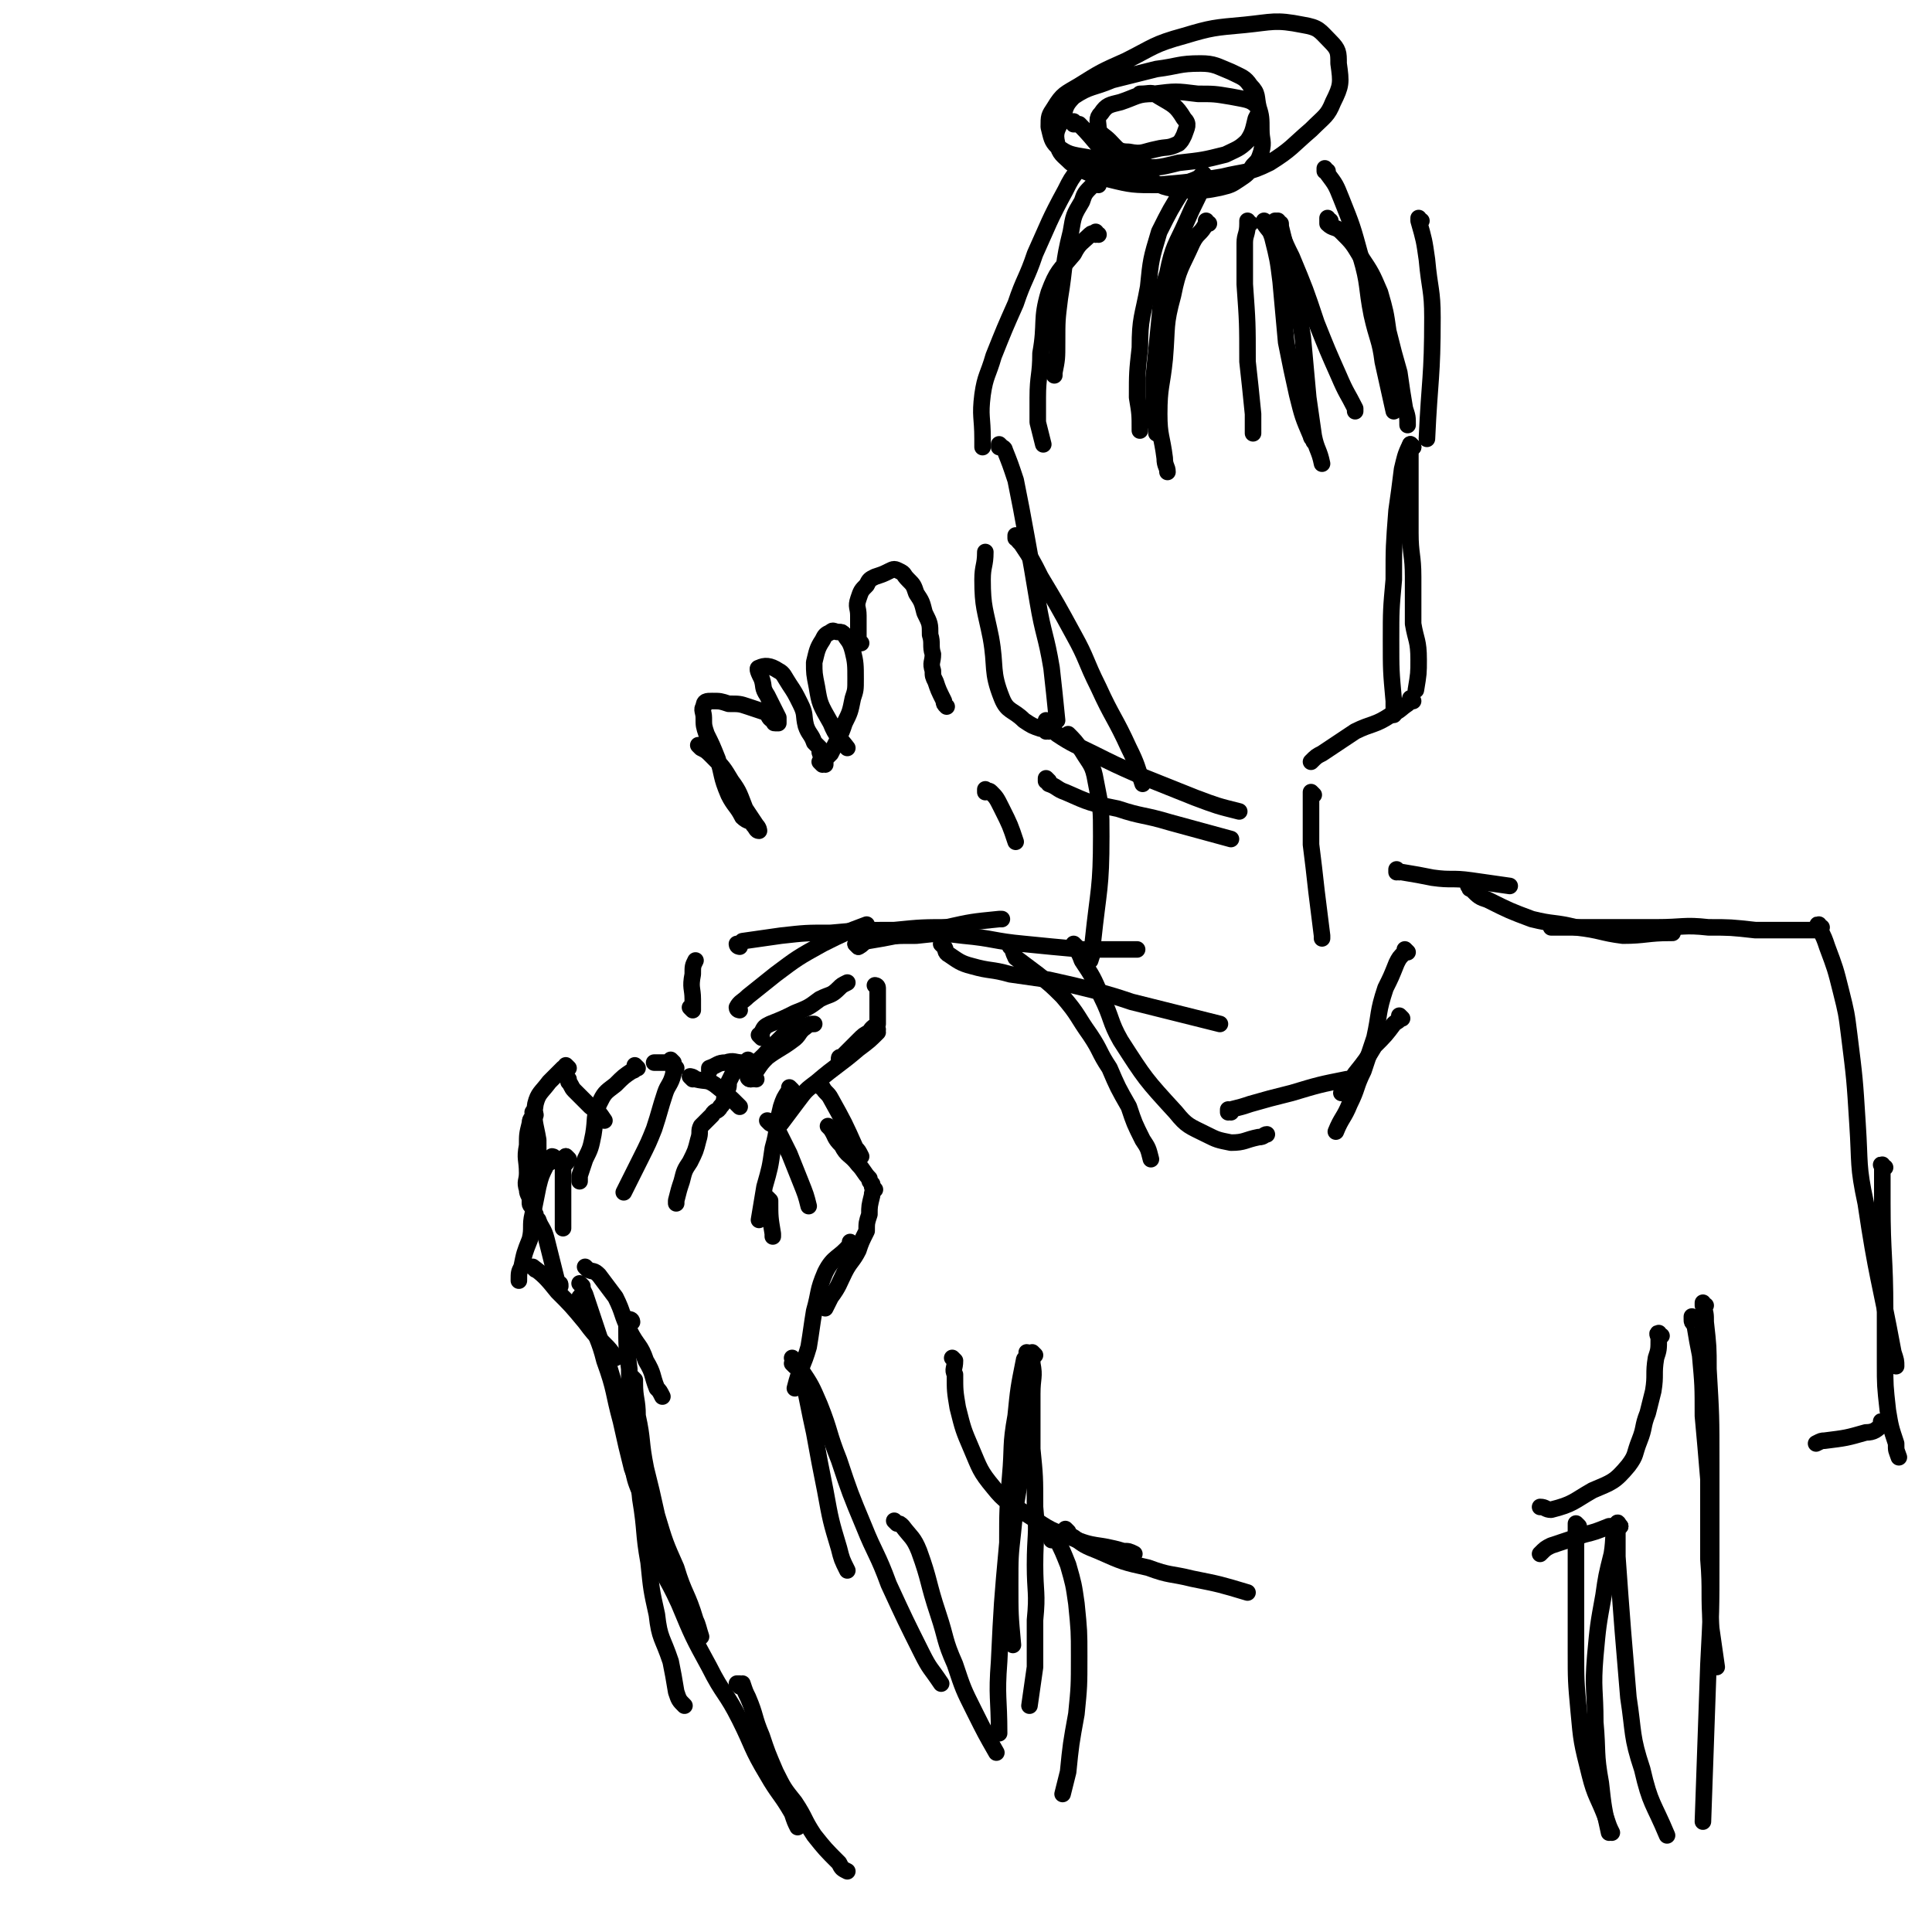 <svg viewBox='0 0 700 700' version='1.1' xmlns='http://www.w3.org/2000/svg' xmlns:xlink='http://www.w3.org/1999/xlink'><g fill='none' stroke='rgb(0,0,0)' stroke-width='6' stroke-linecap='round' stroke-linejoin='round'><path d='M267,387c0,0 -1,-1 -1,-1 0,0 0,0 1,1 0,0 0,0 0,0 0,0 -1,-1 -1,-1 0,0 0,0 1,1 0,0 0,0 0,0 0,0 -1,-1 -1,-1 0,0 0,1 0,2 -1,2 -1,2 -2,4 0,2 0,2 -1,4 -1,2 0,3 -2,5 -1,2 -2,1 -3,3 -2,2 -2,2 -4,4 -1,2 0,2 -1,5 -1,4 -1,4 -3,8 -2,3 -2,3 -3,7 -1,3 -1,3 -2,7 0,0 0,0 0,1 '/><path d='M245,387c0,0 -1,-1 -1,-1 0,0 0,0 1,1 0,0 0,0 0,0 0,0 -1,-1 -1,-1 0,0 0,0 1,1 0,0 0,0 0,0 -1,1 -1,1 -1,2 -1,4 -2,4 -3,7 -2,6 -2,7 -4,13 -2,5 -2,5 -5,11 -2,4 -2,4 -4,8 -1,2 -1,2 -2,4 0,0 0,0 0,0 '/><path d='M231,387c0,0 -1,-1 -1,-1 0,0 0,0 1,1 0,0 0,0 0,0 0,0 -1,-1 -1,-1 0,0 0,0 1,1 0,0 0,0 0,0 -1,0 -1,1 -2,1 -3,2 -3,2 -6,5 -4,3 -4,3 -6,7 -2,5 -1,5 -2,11 -1,5 -1,5 -3,9 -1,3 -1,3 -2,6 0,1 0,1 0,2 '/><path d='M244,385c0,0 -1,-1 -1,-1 0,0 0,0 1,1 0,0 0,0 0,0 0,0 -1,-1 -1,-1 0,0 0,0 1,1 0,0 0,0 0,0 0,0 -1,-1 -1,-1 0,0 1,1 1,1 -3,0 -3,0 -6,0 -1,0 -1,0 -1,0 '/><path d='M272,385c0,0 -1,-1 -1,-1 0,0 0,0 1,1 0,0 0,0 0,0 -1,0 -1,0 -1,0 -1,0 -1,0 -2,0 -3,0 -3,-1 -6,0 -3,0 -3,1 -6,2 0,0 0,0 0,1 '/><path d='M206,387c0,0 -1,-1 -1,-1 0,0 0,0 1,1 0,0 0,0 0,0 0,0 -1,-1 -1,-1 0,0 0,0 1,1 0,0 0,0 0,0 -1,0 -2,0 -2,0 -3,3 -3,3 -5,5 -3,4 -4,4 -5,8 -1,6 0,7 1,13 0,6 0,6 1,12 '/><path d='M206,391c0,0 -1,-1 -1,-1 0,0 0,0 1,1 0,0 0,0 0,0 0,0 0,0 0,1 1,1 1,2 2,3 3,3 3,3 6,6 3,2 3,2 5,5 '/><path d='M251,391c0,0 -1,-1 -1,-1 0,0 0,0 1,1 0,0 0,0 0,0 0,0 -1,-1 -1,-1 0,0 0,0 1,1 0,0 0,0 0,0 0,0 -1,-1 -1,-1 0,0 1,0 2,1 4,1 4,0 7,2 5,4 5,4 9,8 '/><path d='M272,391c0,0 -1,-1 -1,-1 0,0 0,0 1,1 0,0 0,0 0,0 0,0 -1,-1 -1,-1 0,0 0,0 1,1 0,0 0,0 0,0 0,0 -1,0 -1,-1 0,0 0,0 1,-1 3,-4 3,-5 7,-9 5,-5 5,-5 10,-10 '/><path d='M272,391c0,0 -1,-1 -1,-1 0,0 0,0 1,1 0,0 0,0 0,0 0,0 -1,0 -1,-1 0,0 0,0 1,0 1,-2 0,-2 1,-4 3,-3 3,-3 6,-5 4,-4 4,-4 9,-8 0,0 0,0 1,0 '/><path d='M274,391c0,0 -1,-1 -1,-1 0,0 0,0 1,1 0,0 0,0 0,0 0,0 -1,0 -1,-1 0,-1 0,-1 1,-2 2,-3 2,-3 4,-5 4,-3 5,-3 9,-6 3,-2 2,-3 5,-5 1,-1 2,-1 3,-1 '/><path d='M276,376c0,0 -1,-1 -1,-1 0,0 0,0 1,1 0,0 0,0 0,0 0,-1 -1,-1 0,-2 1,-2 1,-2 3,-3 5,-2 5,-2 9,-4 5,-2 5,-2 9,-5 4,-2 4,-1 7,-4 1,-1 1,-1 3,-2 '/><path d='M318,358c0,0 -1,-1 -1,-1 0,0 0,0 1,1 0,0 0,0 0,0 0,0 -1,-1 -1,-1 0,0 0,0 1,1 0,0 0,0 0,0 0,0 -1,-1 -1,-1 0,0 1,0 1,1 0,2 0,2 0,4 0,2 0,2 0,5 0,2 0,2 0,4 -1,1 -2,1 -3,3 -2,1 -2,1 -4,3 -3,3 -3,3 -6,6 -1,0 -1,0 -1,1 '/><path d='M318,373c0,0 -1,-1 -1,-1 0,0 0,0 1,1 0,0 0,0 0,0 0,0 -1,-1 -1,-1 0,0 1,1 1,2 -3,3 -3,3 -7,6 -7,6 -8,6 -15,12 -4,3 -4,3 -7,7 -3,4 -3,4 -6,8 -1,1 -1,1 -1,3 '/><path d='M287,395c0,0 -1,-1 -1,-1 0,0 0,0 1,1 0,0 0,0 0,0 -1,0 -1,-1 -1,0 -2,3 -2,3 -3,6 -2,8 -1,8 -3,15 -1,7 -1,7 -3,14 -1,6 -1,6 -2,12 '/><path d='M206,420c0,0 -1,-1 -1,-1 0,0 0,0 1,1 0,0 0,0 0,0 0,0 -1,-1 -1,-1 '/><path d='M206,420c0,0 -1,-1 -1,-1 0,0 0,0 1,1 0,0 0,0 0,0 0,0 -1,-1 -1,-1 0,0 0,0 1,1 0,0 0,0 0,0 -1,2 -1,1 -2,3 0,4 0,5 0,9 0,4 0,4 0,8 0,2 0,2 0,5 '/><path d='M201,420c0,0 -1,-1 -1,-1 0,0 1,0 1,1 -1,1 -2,1 -3,2 -2,4 -2,4 -3,8 -1,5 -1,5 -2,10 -1,4 0,5 -1,9 -2,5 -2,5 -3,10 -1,2 -1,2 -1,5 '/><path d='M194,404c0,0 -1,-1 -1,-1 0,0 0,0 1,1 0,0 0,0 0,0 0,0 -1,-1 -1,-1 0,0 1,0 1,1 -1,1 -2,1 -2,3 -1,4 -1,4 -1,8 -1,5 0,5 0,10 0,3 -1,3 0,6 0,2 1,2 1,4 0,1 0,1 0,1 0,1 1,1 1,2 1,1 0,1 1,2 0,1 0,1 1,2 1,3 2,3 3,7 2,8 2,8 4,16 1,0 1,0 1,1 '/><path d='M194,460c0,0 -1,-1 -1,-1 0,0 0,0 1,1 0,0 0,0 0,0 0,0 -1,-1 -1,-1 4,3 5,4 9,9 5,5 5,5 10,11 3,4 3,4 7,8 2,2 2,2 4,5 '/><path d='M213,460c0,0 -1,-1 -1,-1 0,0 0,0 1,1 0,0 0,0 0,0 2,1 2,0 4,2 3,4 3,4 6,8 3,6 2,6 5,12 3,6 4,5 6,11 3,5 2,5 4,10 1,1 1,1 2,3 '/><path d='M298,394c0,0 -1,-1 -1,-1 0,0 0,0 1,1 0,0 0,0 0,0 0,0 -1,-1 -1,-1 0,0 0,1 1,1 1,2 2,2 3,4 5,9 5,9 9,18 1,1 1,1 2,3 '/><path d='M301,409c0,0 -1,-1 -1,-1 0,0 0,0 1,1 0,0 0,0 0,0 0,0 -1,-1 -1,-1 0,0 0,0 1,1 2,3 1,3 4,6 2,4 3,3 6,7 2,2 2,3 4,5 0,1 0,1 1,2 '/><path d='M317,431c0,0 -1,-1 -1,-1 0,0 0,0 1,1 0,0 0,0 0,0 -1,1 -1,1 -1,2 -1,4 -1,4 -1,7 -1,3 -1,3 -1,6 -2,4 -2,4 -3,7 -2,4 -3,4 -5,8 -2,4 -2,5 -5,9 -1,2 -1,2 -2,4 '/><path d='M279,407c0,0 -1,-1 -1,-1 0,0 0,0 1,1 0,0 0,0 0,0 0,0 -1,-1 -1,-1 0,0 1,0 1,1 2,1 2,1 3,3 2,4 2,4 4,8 2,5 2,5 4,10 2,5 2,5 3,9 '/><path d='M279,435c0,0 -1,-1 -1,-1 0,0 0,0 1,1 0,0 0,0 0,0 0,0 0,0 0,0 0,6 0,6 1,12 0,0 0,0 0,1 '/><path d='M309,451c0,0 -1,-1 -1,-1 0,0 0,0 1,1 0,0 0,0 0,0 0,0 -1,-1 -1,-1 0,0 0,0 0,1 -4,5 -6,4 -9,10 -3,7 -2,7 -4,14 -1,6 -1,7 -2,13 -2,7 -3,7 -5,15 '/><path d='M211,466c0,0 -1,-1 -1,-1 0,0 0,0 1,1 0,0 0,0 0,0 0,1 0,1 1,3 2,6 2,6 4,12 5,15 5,15 9,29 2,7 2,7 4,14 2,6 2,6 5,13 '/><path d='M211,471c0,0 -1,-1 -1,-1 0,0 0,0 1,1 0,0 0,0 0,0 2,4 2,4 3,7 2,7 3,7 5,15 4,11 3,11 6,22 2,9 2,9 4,17 3,8 3,8 6,16 2,5 2,5 4,11 2,5 2,5 4,10 '/><path d='M230,500c0,0 -1,-1 -1,-1 0,0 0,0 1,1 0,0 0,0 0,0 0,0 0,0 0,1 0,6 1,6 1,12 2,9 1,9 3,19 2,8 2,8 4,17 3,10 3,10 7,19 3,10 4,9 7,19 1,2 1,3 2,6 '/><path d='M229,479c0,0 -1,-1 -1,-1 0,0 1,0 1,1 -1,0 -2,0 -2,1 0,8 0,8 1,16 0,12 0,12 1,24 1,11 2,11 3,23 2,12 1,12 3,23 1,10 1,10 3,19 1,9 2,8 5,17 1,5 1,5 2,11 1,3 1,3 3,5 '/><path d='M229,526c0,0 -1,-1 -1,-1 0,0 0,0 1,1 0,0 0,0 0,0 0,2 0,2 0,4 1,6 1,6 3,11 2,9 1,10 4,19 4,11 5,10 10,21 5,12 5,12 11,23 5,10 6,9 11,19 5,10 4,10 10,20 4,7 5,7 9,14 1,3 1,3 2,5 '/><path d='M268,611c0,0 -1,-1 -1,-1 0,0 0,0 1,0 0,1 0,0 1,0 1,3 1,3 2,5 3,7 2,7 5,14 2,6 2,6 5,13 3,6 3,6 7,11 4,6 3,6 7,12 4,5 4,5 9,10 1,2 1,2 3,3 '/><path d='M288,493c0,0 -1,-1 -1,-1 0,0 0,0 1,1 0,0 0,0 0,0 2,4 2,4 3,7 2,9 2,10 4,19 2,11 2,11 4,21 2,11 2,11 5,21 1,4 1,4 3,8 '/><path d='M288,495c0,0 -1,-1 -1,-1 0,0 0,0 1,1 1,0 1,0 2,1 4,6 4,6 7,13 4,10 3,10 7,20 4,12 4,12 9,24 4,10 5,10 9,21 6,13 6,13 12,25 3,6 3,5 7,11 '/><path d='M325,552c0,0 -1,-1 -1,-1 0,0 0,0 1,1 0,0 0,0 0,0 1,0 1,0 2,1 3,4 4,4 6,9 4,11 3,11 7,23 3,9 2,9 6,18 3,9 3,9 7,17 4,8 4,8 8,15 '/><path d='M614,478c-1,0 -1,-1 -1,-1 0,0 0,0 0,1 0,0 0,0 0,0 0,1 0,1 1,2 1,6 1,6 2,11 1,11 1,11 1,22 1,11 1,11 2,23 0,14 0,14 0,29 1,12 0,12 1,25 1,7 1,7 2,14 '/><path d='M618,473c-1,0 -1,-1 -1,-1 0,0 0,0 0,1 0,0 0,0 0,0 1,3 1,3 1,6 1,9 1,9 1,17 1,17 1,17 1,34 0,17 0,17 0,34 0,20 0,20 -1,39 -1,29 -1,29 -2,57 '/><path d='M375,491c0,0 -1,-1 -1,-1 0,0 0,0 0,1 0,0 0,0 0,0 1,0 0,-1 0,-1 0,1 0,2 0,4 1,5 0,5 0,11 0,10 0,10 0,20 1,10 1,10 1,21 1,10 0,10 0,21 0,10 1,10 0,20 0,8 0,8 0,17 -1,7 -1,7 -2,14 '/><path d='M373,491c0,0 -1,-1 -1,-1 0,0 1,0 0,1 0,1 -1,1 -1,2 -2,10 -2,10 -3,20 -2,11 -1,11 -2,22 -1,12 -1,12 -1,24 -2,22 -2,22 -3,43 -1,13 0,13 0,26 '/><path d='M373,512c0,0 -1,-1 -1,-1 0,0 1,0 0,1 0,2 -1,2 -1,4 -1,9 0,9 -1,18 -2,11 -2,11 -3,21 -1,9 -1,9 -1,19 0,11 0,11 1,22 '/><path d='M251,366c0,0 -1,-1 -1,-1 0,0 0,0 1,1 0,0 0,0 0,0 0,-2 0,-2 0,-4 0,-4 -1,-4 0,-9 0,-3 0,-3 1,-5 '/><path d='M268,366c0,0 -1,-1 -1,-1 0,0 0,0 1,1 0,0 0,0 0,0 0,0 -1,0 -1,-1 1,-2 2,-2 4,-4 5,-4 5,-4 10,-8 8,-6 8,-6 17,-11 8,-4 8,-4 16,-7 '/><path d='M268,343c0,0 -1,-1 -1,-1 0,0 0,0 1,1 0,0 0,0 0,0 0,0 -1,0 -1,-1 0,0 1,0 2,-1 7,-1 7,-1 14,-2 9,-1 9,-1 18,-1 11,-1 11,-1 23,-1 10,-1 10,-1 21,-1 '/><path d='M311,343c0,0 -1,-1 -1,-1 0,0 0,0 1,1 0,0 0,0 0,0 2,-1 1,-1 3,-2 6,-1 6,-1 11,-2 9,-2 9,-2 18,-3 9,-2 9,-2 19,-3 1,0 1,0 1,0 '/><path d='M311,343c0,0 -1,-1 -1,-1 0,0 0,0 1,1 0,0 0,0 0,0 0,-1 -1,-1 0,-1 2,-1 2,-1 5,-2 8,-1 8,-1 16,-1 9,-1 9,-1 17,0 11,1 11,2 22,3 10,1 10,1 21,2 10,0 10,0 20,0 '/><path d='M342,343c0,0 -1,-1 -1,-1 0,0 0,0 1,1 0,0 0,0 0,0 1,1 0,2 2,3 3,2 4,3 8,4 7,2 7,1 14,3 7,1 7,1 14,2 9,2 9,2 17,4 7,2 7,2 13,4 8,2 8,2 16,4 8,2 8,2 16,4 '/><path d='M367,343c0,0 -1,-1 -1,-1 0,0 0,0 0,1 0,0 0,0 0,0 1,0 0,-1 0,-1 1,2 1,3 2,5 4,3 4,3 8,6 5,4 5,4 9,8 6,7 5,7 10,14 4,6 3,6 7,12 3,7 3,7 7,14 2,6 2,6 5,12 2,3 2,3 3,7 '/><path d='M390,343c0,0 -1,-1 -1,-1 0,0 0,0 0,1 0,0 0,0 0,0 1,0 0,-1 0,-1 1,2 2,3 3,6 4,6 4,6 7,13 4,8 3,9 7,16 9,14 9,14 20,26 4,5 5,5 11,8 4,2 4,2 9,3 5,0 5,-1 10,-2 2,0 2,-1 3,-1 '/><path d='M446,403c0,0 -1,-1 -1,-1 0,0 0,0 0,1 0,0 0,0 0,0 1,-1 1,-1 1,-1 4,-1 4,-1 7,-2 7,-2 7,-2 15,-4 10,-3 10,-3 20,-5 '/><path d='M510,345c0,0 -1,-1 -1,-1 0,0 0,1 0,1 0,0 0,-1 0,0 -2,2 -2,2 -3,4 -2,5 -2,5 -4,9 -3,9 -2,9 -4,18 -2,6 -2,6 -4,12 -3,6 -2,6 -5,12 -2,5 -3,5 -5,10 '/><path d='M508,369c0,0 -1,-1 -1,-1 0,0 0,0 0,1 0,1 -1,1 -2,2 -3,4 -3,4 -7,8 -3,5 -3,5 -7,10 -2,3 -2,3 -5,7 '/><path d='M507,316c0,0 -1,-1 -1,-1 0,0 0,0 0,1 0,0 0,0 0,0 1,0 0,-1 0,-1 0,0 1,1 2,1 6,1 6,1 11,2 7,1 7,0 14,1 7,1 7,1 14,2 0,0 0,0 0,0 '/><path d='M533,321c0,0 -1,-1 -1,-1 0,0 0,0 0,1 0,0 0,0 0,0 1,1 0,1 1,1 3,3 3,3 6,4 8,4 8,4 16,7 8,2 8,1 16,3 9,1 9,2 17,3 8,0 9,-1 17,-1 1,0 1,0 1,0 '/><path d='M563,336c0,0 -1,-1 -1,-1 0,0 0,0 0,1 0,0 0,0 0,0 1,0 1,0 1,0 3,0 3,0 5,0 8,0 8,0 15,0 9,0 9,0 17,0 10,0 10,-1 19,0 8,0 8,0 17,1 8,0 8,0 17,0 3,0 3,0 6,0 '/><path d='M660,336c-1,0 -1,-1 -1,-1 -1,0 0,0 0,1 0,0 0,0 0,0 0,0 0,-1 0,-1 -1,0 0,0 0,1 2,4 2,4 3,7 3,8 3,8 5,16 2,8 2,8 3,16 2,16 2,16 3,32 1,15 0,15 3,29 4,27 5,27 10,54 1,3 1,3 1,5 '/><path d='M683,423c-1,0 -1,-1 -1,-1 -1,0 0,0 0,1 0,0 0,1 0,1 0,6 0,6 0,12 0,19 1,19 1,39 0,9 0,9 0,19 0,8 0,8 1,17 1,6 1,6 3,12 0,3 0,2 1,5 '/><path d='M683,516c-1,0 -1,-1 -1,-1 -1,0 0,0 0,1 0,0 0,0 0,0 0,0 0,-1 0,-1 -1,0 1,1 0,1 -2,2 -3,3 -6,3 -7,2 -7,2 -15,3 -1,0 -1,0 -3,1 '/><path d='M346,493c0,0 -1,-1 -1,-1 0,0 0,0 1,1 0,0 0,0 0,0 0,0 0,0 0,0 0,3 -1,3 0,5 0,6 0,6 1,12 2,8 2,8 5,15 3,7 3,8 8,14 4,5 5,5 11,9 8,5 8,6 17,9 9,4 9,2 19,5 2,0 2,0 4,1 '/><path d='M387,555c0,0 -1,-1 -1,-1 0,0 0,0 0,1 0,0 0,0 0,0 1,0 0,-1 0,-1 1,1 1,2 3,3 4,3 4,3 9,5 9,4 9,4 18,6 8,3 8,2 16,4 10,2 10,2 20,5 '/><path d='M602,484c-1,0 -1,-1 -1,-1 0,0 0,0 0,1 0,0 0,0 0,0 0,0 0,-1 0,-1 -1,0 0,1 0,2 0,4 0,4 -1,7 -1,6 0,6 -1,12 -1,4 -1,4 -2,8 -2,5 -1,5 -3,10 -2,5 -1,5 -4,9 -5,6 -6,6 -13,9 -7,4 -7,5 -15,7 -2,0 -2,-1 -4,-1 '/><path d='M587,553c0,0 -1,-1 -1,-1 0,0 0,0 0,1 -1,0 -1,0 -3,0 -5,2 -5,2 -9,3 -6,2 -6,2 -12,4 -2,1 -2,1 -4,3 '/><path d='M587,553c0,0 -1,-1 -1,-1 0,0 0,0 0,1 0,0 0,0 0,0 1,0 0,-2 0,-1 -2,4 -1,5 -2,11 -2,8 -2,8 -3,15 -2,11 -2,11 -3,22 -1,12 0,12 0,24 1,11 0,11 2,22 1,9 1,9 3,18 '/><path d='M572,553c0,0 -1,-1 -1,-1 0,0 0,0 0,1 0,0 0,0 0,0 1,0 0,-1 0,-1 0,1 0,2 0,4 0,9 0,9 0,18 0,12 0,12 0,24 0,11 0,11 1,22 1,11 1,11 4,23 2,8 3,8 6,16 1,3 1,3 2,5 '/><path d='M587,553c0,0 -1,-1 -1,-1 0,0 0,0 0,1 0,0 0,0 0,0 0,0 0,0 0,1 0,5 0,5 0,10 1,14 1,14 2,27 1,12 1,12 2,24 2,13 1,14 5,26 3,13 4,12 9,24 0,0 0,0 0,0 '/><path d='M382,558c0,0 -1,-1 -1,-1 0,0 0,0 0,1 0,0 0,0 0,0 1,0 2,0 2,0 2,4 2,4 4,9 2,7 2,7 3,14 1,10 1,10 1,19 0,11 0,11 -1,21 -2,11 -2,11 -3,21 -1,4 -1,4 -2,8 '/><path d='M388,267c0,0 -1,-1 -1,-1 0,0 0,0 0,1 0,0 0,0 0,0 1,0 0,-1 0,-1 2,2 3,3 5,6 3,5 4,5 5,11 2,10 2,10 2,20 0,19 -1,19 -3,38 0,4 0,4 -1,7 '/><path d='M476,288c0,0 -1,-1 -1,-1 0,0 0,0 0,1 0,0 0,0 0,0 1,0 0,-1 0,-1 0,0 0,0 0,1 0,0 0,0 0,1 0,8 0,8 0,17 1,8 1,8 2,17 1,8 1,8 2,16 0,1 0,1 0,1 '/><path d='M380,283c0,0 -1,-1 -1,-1 0,0 0,0 0,1 0,0 0,0 0,0 1,0 1,0 1,1 3,1 3,2 6,3 9,4 9,4 19,6 9,3 9,2 19,5 11,3 11,3 22,6 '/><path d='M380,262c0,0 -1,-1 -1,-1 0,0 0,0 0,1 0,0 0,0 0,0 1,0 0,-1 0,-1 0,0 0,0 0,1 2,2 2,2 4,4 6,4 7,4 13,7 8,4 8,4 17,8 10,4 10,4 20,8 8,3 8,3 16,5 '/><path d='M380,265c0,0 -1,-1 -1,-1 0,0 0,0 0,1 0,0 0,0 0,0 1,0 1,-1 0,-1 -1,0 -1,0 -2,0 -3,-1 -3,-1 -6,-3 -4,-4 -6,-3 -8,-8 -4,-10 -2,-11 -4,-22 -2,-10 -3,-11 -3,-21 0,-5 1,-5 1,-10 '/><path d='M254,271c0,0 -1,-1 -1,-1 0,0 0,0 1,1 0,0 0,0 0,0 0,0 -1,-1 -1,-1 0,0 1,0 1,1 2,1 2,1 4,3 4,4 4,4 7,9 3,4 3,5 5,10 2,3 2,3 4,6 0,0 0,0 0,0 1,1 1,2 1,2 -1,0 -1,-1 -2,-2 -1,-2 -2,-1 -4,-3 -2,-4 -3,-4 -5,-8 -3,-7 -2,-7 -4,-13 -2,-5 -2,-5 -4,-9 -1,-3 -1,-3 -1,-6 0,-2 -1,-3 0,-4 0,-2 1,-2 3,-2 3,0 3,0 6,1 4,0 4,0 7,1 3,1 3,1 6,2 2,1 1,2 3,3 1,1 0,1 1,1 0,0 0,0 1,0 0,0 0,0 0,0 0,-1 0,-1 0,-2 -1,-2 -1,-2 -2,-4 -1,-2 -1,-2 -2,-4 -2,-3 -1,-3 -2,-6 -1,-2 -2,-4 -1,-4 2,-1 4,-1 7,1 2,1 2,2 4,5 2,3 2,3 4,7 2,4 1,4 2,8 1,3 2,3 3,6 1,1 1,1 2,2 1,1 0,1 1,2 0,0 0,0 0,0 0,0 0,0 0,0 0,0 -1,-1 -1,-1 0,1 0,1 1,2 0,1 0,1 0,2 0,1 0,1 0,1 0,0 0,0 0,0 0,0 0,0 0,0 0,0 -1,-1 -1,-1 0,0 1,1 2,1 0,-1 0,-1 0,-2 1,-1 1,-1 2,-2 1,-2 1,-2 2,-4 2,-4 2,-4 3,-7 2,-4 2,-4 3,-9 1,-3 1,-3 1,-7 0,-5 0,-6 -1,-10 -1,-4 -2,-4 -3,-6 -1,-1 -1,-1 -2,-1 -2,0 -2,-1 -3,0 -2,1 -2,1 -3,3 -2,3 -2,4 -3,8 0,4 0,4 1,9 1,6 1,6 5,13 2,5 3,5 6,9 '/><path d='M312,233c0,0 -1,-1 -1,-1 0,0 0,1 1,1 0,0 0,0 0,0 0,0 -1,0 -1,-1 0,0 0,0 0,0 0,-4 0,-5 0,-9 0,-3 -1,-3 0,-6 1,-3 1,-3 3,-5 1,-2 1,-2 3,-3 3,-1 3,-1 5,-2 2,-1 2,-1 4,0 2,1 1,1 3,3 2,2 2,2 3,5 2,3 2,3 3,7 2,4 2,4 2,8 1,3 0,4 1,7 0,3 -1,3 0,6 0,2 0,2 1,4 1,3 1,3 3,7 0,1 0,1 1,2 '/><path d='M358,287c0,0 -1,-1 -1,-1 0,0 0,0 0,1 0,0 0,0 0,0 1,0 0,-1 0,-1 0,0 0,1 0,1 1,0 1,-1 2,0 2,2 2,2 4,6 3,6 3,6 5,12 '/><path d='M363,162c0,0 -1,-1 -1,-1 0,0 0,1 0,1 0,0 0,0 0,0 1,0 0,-1 0,-1 0,1 2,1 2,2 2,5 2,5 4,11 2,10 2,10 4,21 2,11 2,11 4,23 2,12 3,12 5,24 1,9 1,9 2,19 '/><path d='M369,195c0,0 -1,-1 -1,-1 0,0 0,1 0,1 0,0 0,0 0,0 1,0 0,-1 0,-1 0,1 1,2 2,3 4,6 4,6 7,12 6,10 6,10 12,21 5,9 4,9 9,19 5,11 6,11 11,22 3,6 3,7 5,13 '/><path d='M512,162c0,0 -1,-1 -1,-1 0,0 0,1 0,1 0,0 0,0 0,0 1,0 0,-1 0,-1 -2,4 -2,5 -3,9 -1,8 -1,8 -2,15 -1,13 -1,13 -1,25 -1,11 -1,11 -1,22 0,11 0,11 1,22 0,2 0,2 0,5 '/><path d='M512,162c0,0 -1,-1 -1,-1 0,0 0,1 0,1 0,0 0,0 0,0 1,0 0,-1 0,-1 0,6 0,7 0,13 0,10 0,10 0,19 0,8 1,8 1,16 0,9 0,9 0,17 1,6 2,6 2,13 0,5 0,5 -1,11 '/><path d='M512,254c0,0 -1,-1 -1,-1 0,0 0,0 0,1 0,0 0,0 0,0 0,0 0,0 -1,1 -3,2 -2,2 -6,4 -6,4 -7,3 -13,6 -6,4 -6,4 -12,8 -2,1 -2,1 -4,3 '/><path d='M390,45c0,0 -1,0 -1,-1 0,0 0,1 0,1 0,0 0,0 0,0 1,0 1,0 2,0 7,7 6,8 14,14 6,4 6,5 13,7 6,3 7,2 13,3 6,0 6,0 11,-1 4,-1 4,-1 7,-3 3,-2 3,-2 5,-5 2,-2 2,-2 3,-5 1,-4 0,-4 0,-8 0,-4 0,-5 -1,-8 -1,-4 0,-5 -3,-8 -2,-3 -3,-3 -7,-5 -5,-2 -6,-3 -11,-3 -8,0 -8,1 -16,2 -8,2 -8,2 -16,4 -7,3 -8,2 -14,6 -3,3 -3,4 -4,8 -2,4 -3,5 -2,9 1,4 2,4 5,7 6,4 7,4 14,6 8,2 9,2 17,2 12,-1 12,-1 24,-3 8,-2 9,-1 17,-5 8,-5 8,-6 15,-12 5,-5 6,-5 8,-10 3,-6 3,-7 2,-14 0,-4 0,-5 -3,-8 -4,-4 -4,-5 -10,-6 -10,-2 -11,-1 -21,0 -11,1 -12,1 -22,4 -11,3 -11,4 -21,9 -9,4 -9,4 -17,9 -5,3 -6,3 -9,8 -2,3 -2,3 -2,7 1,4 1,5 3,7 4,3 5,3 11,4 8,2 8,3 17,3 8,1 8,1 16,-1 9,-1 9,-1 17,-3 4,-2 5,-2 8,-5 2,-3 2,-4 3,-8 1,-2 2,-3 0,-5 -2,-2 -4,-2 -9,-3 -6,-1 -6,-1 -12,-1 -8,-1 -8,-1 -16,0 -6,0 -6,1 -12,3 -4,1 -5,1 -7,4 -2,2 -1,3 -1,6 1,2 2,2 4,4 3,3 3,4 7,4 5,1 5,0 10,-1 4,-1 4,0 8,-2 1,-1 1,-1 2,-3 1,-3 2,-4 0,-6 -3,-5 -4,-5 -9,-8 -3,-2 -3,-1 -7,-1 '/><path d='M394,60c0,0 -1,0 -1,-1 0,0 0,1 0,1 0,0 0,0 0,0 -1,0 -1,0 -2,1 -3,4 -3,4 -5,8 -6,11 -6,12 -11,23 -3,9 -4,9 -7,18 -4,9 -4,9 -8,19 -2,7 -3,7 -4,14 -1,8 0,8 0,16 0,2 0,2 0,3 '/><path d='M437,64c0,0 -1,0 -1,-1 0,0 1,1 0,1 0,0 -1,-1 -1,0 -3,2 -4,1 -6,4 -5,8 -5,8 -9,16 -3,10 -3,10 -4,20 -2,11 -3,11 -3,22 -1,9 -1,9 -1,18 1,6 1,6 1,12 '/><path d='M437,66c0,0 -1,0 -1,-1 0,0 0,1 0,1 0,0 0,0 0,0 0,1 1,1 0,1 -3,7 -3,6 -6,13 -4,9 -5,9 -7,19 -3,9 -2,9 -3,18 -1,10 -1,10 -2,20 0,8 0,8 0,15 1,3 1,3 1,5 '/><path d='M398,67c0,0 -1,0 -1,-1 0,0 1,1 0,1 0,0 -1,-1 -1,0 -3,3 -3,3 -4,6 -3,5 -3,5 -4,11 -3,12 -2,12 -4,24 -1,8 -1,8 -1,16 0,6 0,6 -1,11 0,1 0,1 0,1 '/><path d='M398,85c0,0 -1,0 -1,-1 0,0 1,1 0,1 0,0 -1,-1 -2,0 -3,3 -4,3 -6,7 -5,6 -6,6 -9,14 -3,10 -1,11 -3,22 0,8 -1,8 -1,16 0,4 0,5 0,9 1,4 1,4 2,8 '/><path d='M438,81c0,0 -1,0 -1,-1 0,0 0,1 0,1 0,0 0,0 0,0 -2,4 -3,3 -5,7 -4,9 -5,9 -7,19 -3,11 -2,11 -3,23 -1,10 -2,10 -2,20 0,8 1,8 2,16 0,3 1,3 1,5 '/><path d='M453,81c0,0 -1,0 -1,-1 0,0 0,1 0,1 0,0 0,0 0,0 0,4 -1,4 -1,7 0,8 0,8 0,15 1,14 1,14 1,28 1,9 1,9 2,19 0,3 0,3 0,7 '/><path d='M459,81c0,0 -1,0 -1,-1 0,0 0,1 0,1 0,0 0,0 0,0 2,3 2,2 3,5 2,8 2,8 3,16 1,11 1,11 2,22 2,10 2,10 4,19 2,8 2,8 5,15 0,1 1,1 1,2 '/><path d='M463,81c0,0 -1,0 -1,-1 0,0 0,1 0,1 0,0 0,0 0,0 1,0 0,-1 0,-1 0,1 1,1 2,2 2,8 2,8 3,16 3,12 3,12 5,24 1,11 1,11 2,22 1,7 1,7 2,14 1,5 2,5 3,10 '/><path d='M464,81c0,0 -1,0 -1,-1 0,0 0,1 0,1 0,0 0,0 0,0 1,0 0,-1 0,-1 0,1 0,2 1,4 2,5 2,5 4,9 5,12 5,12 9,24 4,10 4,10 8,19 3,7 3,6 6,12 0,1 0,1 0,1 '/><path d='M481,62c0,0 -1,0 -1,-1 0,0 0,1 0,1 0,0 0,0 0,0 1,0 0,-1 0,-1 0,1 1,1 1,2 3,4 3,4 5,9 4,10 4,10 7,21 3,10 2,11 4,21 2,9 3,9 4,17 2,9 2,9 4,18 '/><path d='M482,80c0,0 -1,0 -1,-1 0,0 0,1 0,1 0,0 0,0 0,0 0,0 0,1 0,1 2,2 3,1 5,3 4,4 4,4 7,9 4,6 4,6 7,13 2,7 2,7 3,14 2,8 2,8 4,15 1,7 1,7 2,13 1,3 1,3 1,6 '/><path d='M515,80c0,0 -1,0 -1,-1 0,0 0,1 0,1 0,0 0,0 0,0 2,7 2,7 3,14 1,11 2,11 2,21 0,22 -1,22 -2,44 '/></g>
</svg>